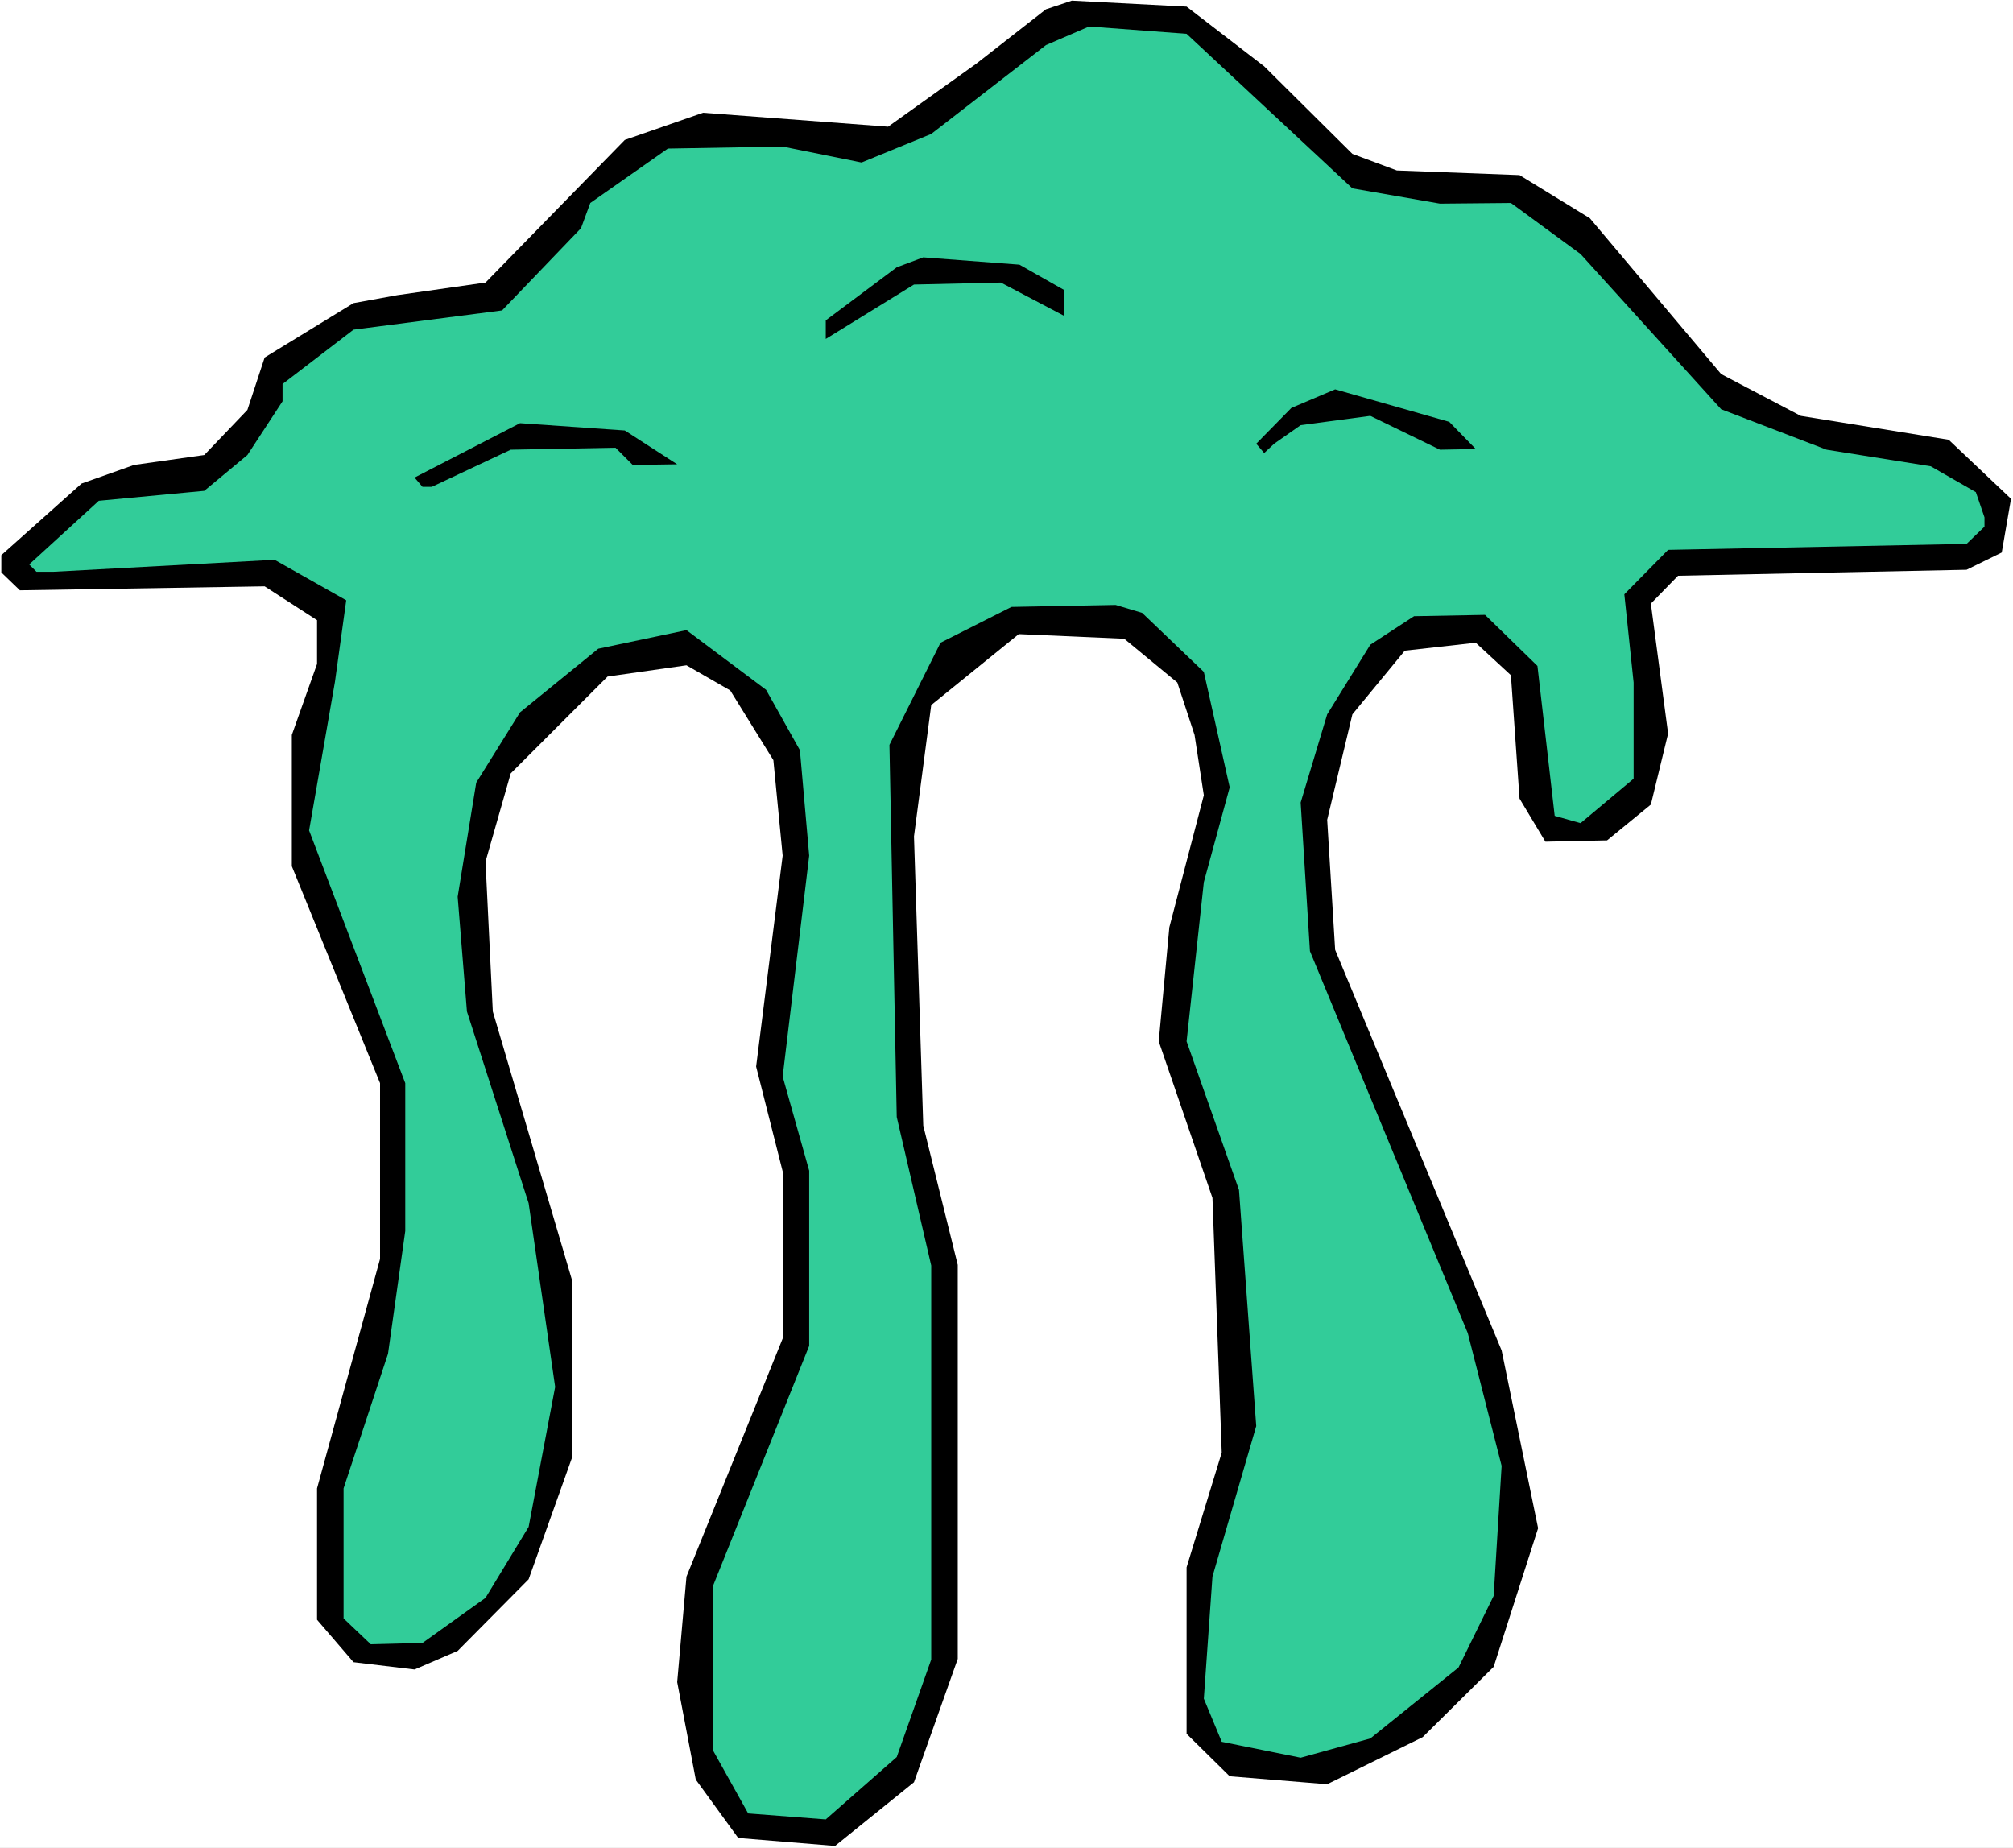 <?xml version="1.0" encoding="UTF-8" standalone="no"?>
<svg
   version="1.0"
   width="129.766mm"
   height="119.119mm"
   id="svg6"
   sodipodi:docname="Goo 25.wmf"
   xmlns:inkscape="http://www.inkscape.org/namespaces/inkscape"
   xmlns:sodipodi="http://sodipodi.sourceforge.net/DTD/sodipodi-0.dtd"
   xmlns="http://www.w3.org/2000/svg"
   xmlns:svg="http://www.w3.org/2000/svg">
  <rect width="100%" height="100%" fill="#808080" stroke="none"/>
  <sodipodi:namedview
     id="namedview6"
     pagecolor="#ffffff"
     bordercolor="#000000"
     borderopacity="0.25"
     inkscape:showpageshadow="2"
     inkscape:pageopacity="0.0"
     inkscape:pagecheckerboard="0"
     inkscape:deskcolor="#d1d1d1"
     inkscape:document-units="mm" />
  <defs
     id="defs1">
    <pattern
       id="WMFhbasepattern"
       patternUnits="userSpaceOnUse"
       width="6"
       height="6"
       x="0"
       y="0" />
  </defs>
  <path
     style="fill:#ffffff;fill-opacity:1;fill-rule:evenodd;stroke:none"
     d="M 0,450.215 H 490.455 V 0 H 0 Z"
     id="path1" />
  <path
     style="fill:#000000;fill-opacity:1;fill-rule:evenodd;stroke:none"
     d="m 308.009,16.16 21.493,21.331 10.827,4.04 29.896,1.131 17.13,10.504 31.997,37.976 19.392,10.181 36.037,5.818 15.19,14.382 -2.262,13.09 -8.565,4.202 -70.296,1.454 -6.626,6.787 4.202,31.673 -4.202,17.291 -10.666,8.726 -15.029,0.323 -6.302,-10.504 -2.101,-30.057 -8.565,-7.918 -17.291,1.939 -12.766,15.513 -6.141,25.694 1.939,31.673 40.562,97.606 8.888,43.309 -10.827,33.774 -17.291,17.129 -23.27,11.474 -23.755,-1.939 -10.504,-10.342 v -40.561 l 8.565,-27.957 -2.262,-62.054 -13.09,-38.137 2.586,-27.795 8.403,-32.158 -2.262,-14.706 -4.202,-12.766 -12.928,-10.666 -25.694,-1.131 -21.331,17.291 -4.202,31.997 2.262,70.457 8.403,33.936 v 95.99 l -10.666,30.057 -19.23,15.514 -23.594,-1.939 -10.342,-14.221 -4.525,-23.755 2.262,-25.694 23.432,-58.014 v -40.723 l -6.464,-25.533 6.464,-51.388 -2.262,-23.27 -10.504,-16.968 -10.666,-6.141 -19.23,2.747 -23.594,23.593 -6.141,21.493 1.778,36.521 19.392,65.771 v 42.662 l -10.666,29.896 -17.291,17.453 -10.504,4.525 -14.867,-1.778 -8.888,-10.342 V 362.628 L 92.597,306.715 V 263.891 L 71.104,211.048 v -31.997 l 6.141,-17.291 v -10.666 l -12.766,-8.242 -59.63,0.97 -4.525,-4.363 v -4.202 l 19.554,-17.453 12.766,-4.525 17.13,-2.424 10.504,-10.989 4.202,-12.766 21.654,-13.251 10.666,-1.939 21.493,-3.07 33.936,-34.744 19.069,-6.626 45.086,3.394 21.493,-15.352 16.968,-13.251 6.302,-2.101 27.957,1.454 z"
     id="path2" />
  <path
     style="fill:#32cc99;fill-opacity:1;fill-rule:evenodd;stroke:none"
     d="m 329.502,45.894 21.331,3.717 17.291,-0.162 16.968,12.443 34.259,37.814 25.694,9.858 25.371,4.04 10.989,6.302 2.101,6.141 v 2.262 l -4.363,4.202 -72.72,1.454 -10.666,10.827 2.262,21.493 v 23.432 l -12.928,10.827 -6.302,-1.778 -4.202,-36.521 -12.766,-12.443 -17.291,0.323 -10.666,6.949 -10.504,16.968 -6.464,21.493 2.262,36.198 38.461,93.081 8.242,32.32 -1.939,31.673 -8.565,17.453 -21.493,17.291 -16.968,4.686 -19.23,-3.878 -4.363,-10.504 2.101,-29.734 10.666,-36.683 -4.202,-57.529 -12.766,-36.198 4.202,-38.784 6.302,-23.109 -6.302,-28.118 -15.029,-14.382 -6.464,-1.939 -25.371,0.485 -17.291,8.726 -12.443,24.886 1.778,90.657 8.403,36.198 v 95.99 l -8.403,23.755 -17.291,15.19 -18.907,-1.454 -8.565,-15.352 v -40.077 l 23.432,-58.499 v -42.662 l -6.464,-22.947 6.464,-53.812 -2.262,-25.694 -8.242,-14.706 -19.392,-14.544 -21.493,4.525 -19.069,15.514 -10.666,17.129 -4.525,27.795 2.262,27.957 15.029,46.702 6.464,44.763 -6.464,34.097 -10.504,17.291 -15.352,10.989 -12.605,0.323 -6.626,-6.302 v -31.673 l 10.827,-32.805 4.202,-29.896 v -36.037 l -23.432,-61.569 6.302,-36.198 2.747,-19.877 -17.453,-9.858 -53.813,2.909 H 8.888 l -1.778,-1.778 16.968,-15.513 25.694,-2.424 10.504,-8.726 8.565,-13.09 v -4.202 l 17.291,-13.251 36.198,-4.686 19.23,-20.038 2.262,-6.141 18.907,-13.251 27.957,-0.485 19.23,3.878 16.968,-6.949 27.957,-21.654 10.504,-4.525 23.755,1.778 z"
     id="path3" />
  <path
     style="fill:#000000;fill-opacity:1;fill-rule:evenodd;stroke:none"
     d="m 259.206,70.619 v 6.302 l -15.352,-8.08 -21.17,0.485 -21.493,13.251 v -4.525 l 17.291,-12.928 6.464,-2.424 23.432,1.778 z"
     id="path4" />
  <path
     style="fill:#000000;fill-opacity:1;fill-rule:evenodd;stroke:none"
     d="m 359.56,109.402 -8.726,0.162 -16.968,-8.242 -16.968,2.262 -6.464,4.525 -2.424,2.262 -1.939,-2.262 8.565,-8.726 10.666,-4.525 27.795,7.918 z"
     id="path5" />
  <path
     style="fill:#000000;fill-opacity:1;fill-rule:evenodd;stroke:none"
     d="m 164.993,113.119 -10.827,0.162 -4.202,-4.202 -25.533,0.485 -19.23,9.05 h -2.262 l -1.939,-2.262 25.694,-13.251 25.533,1.778 z"
     id="path6" />
</svg>
